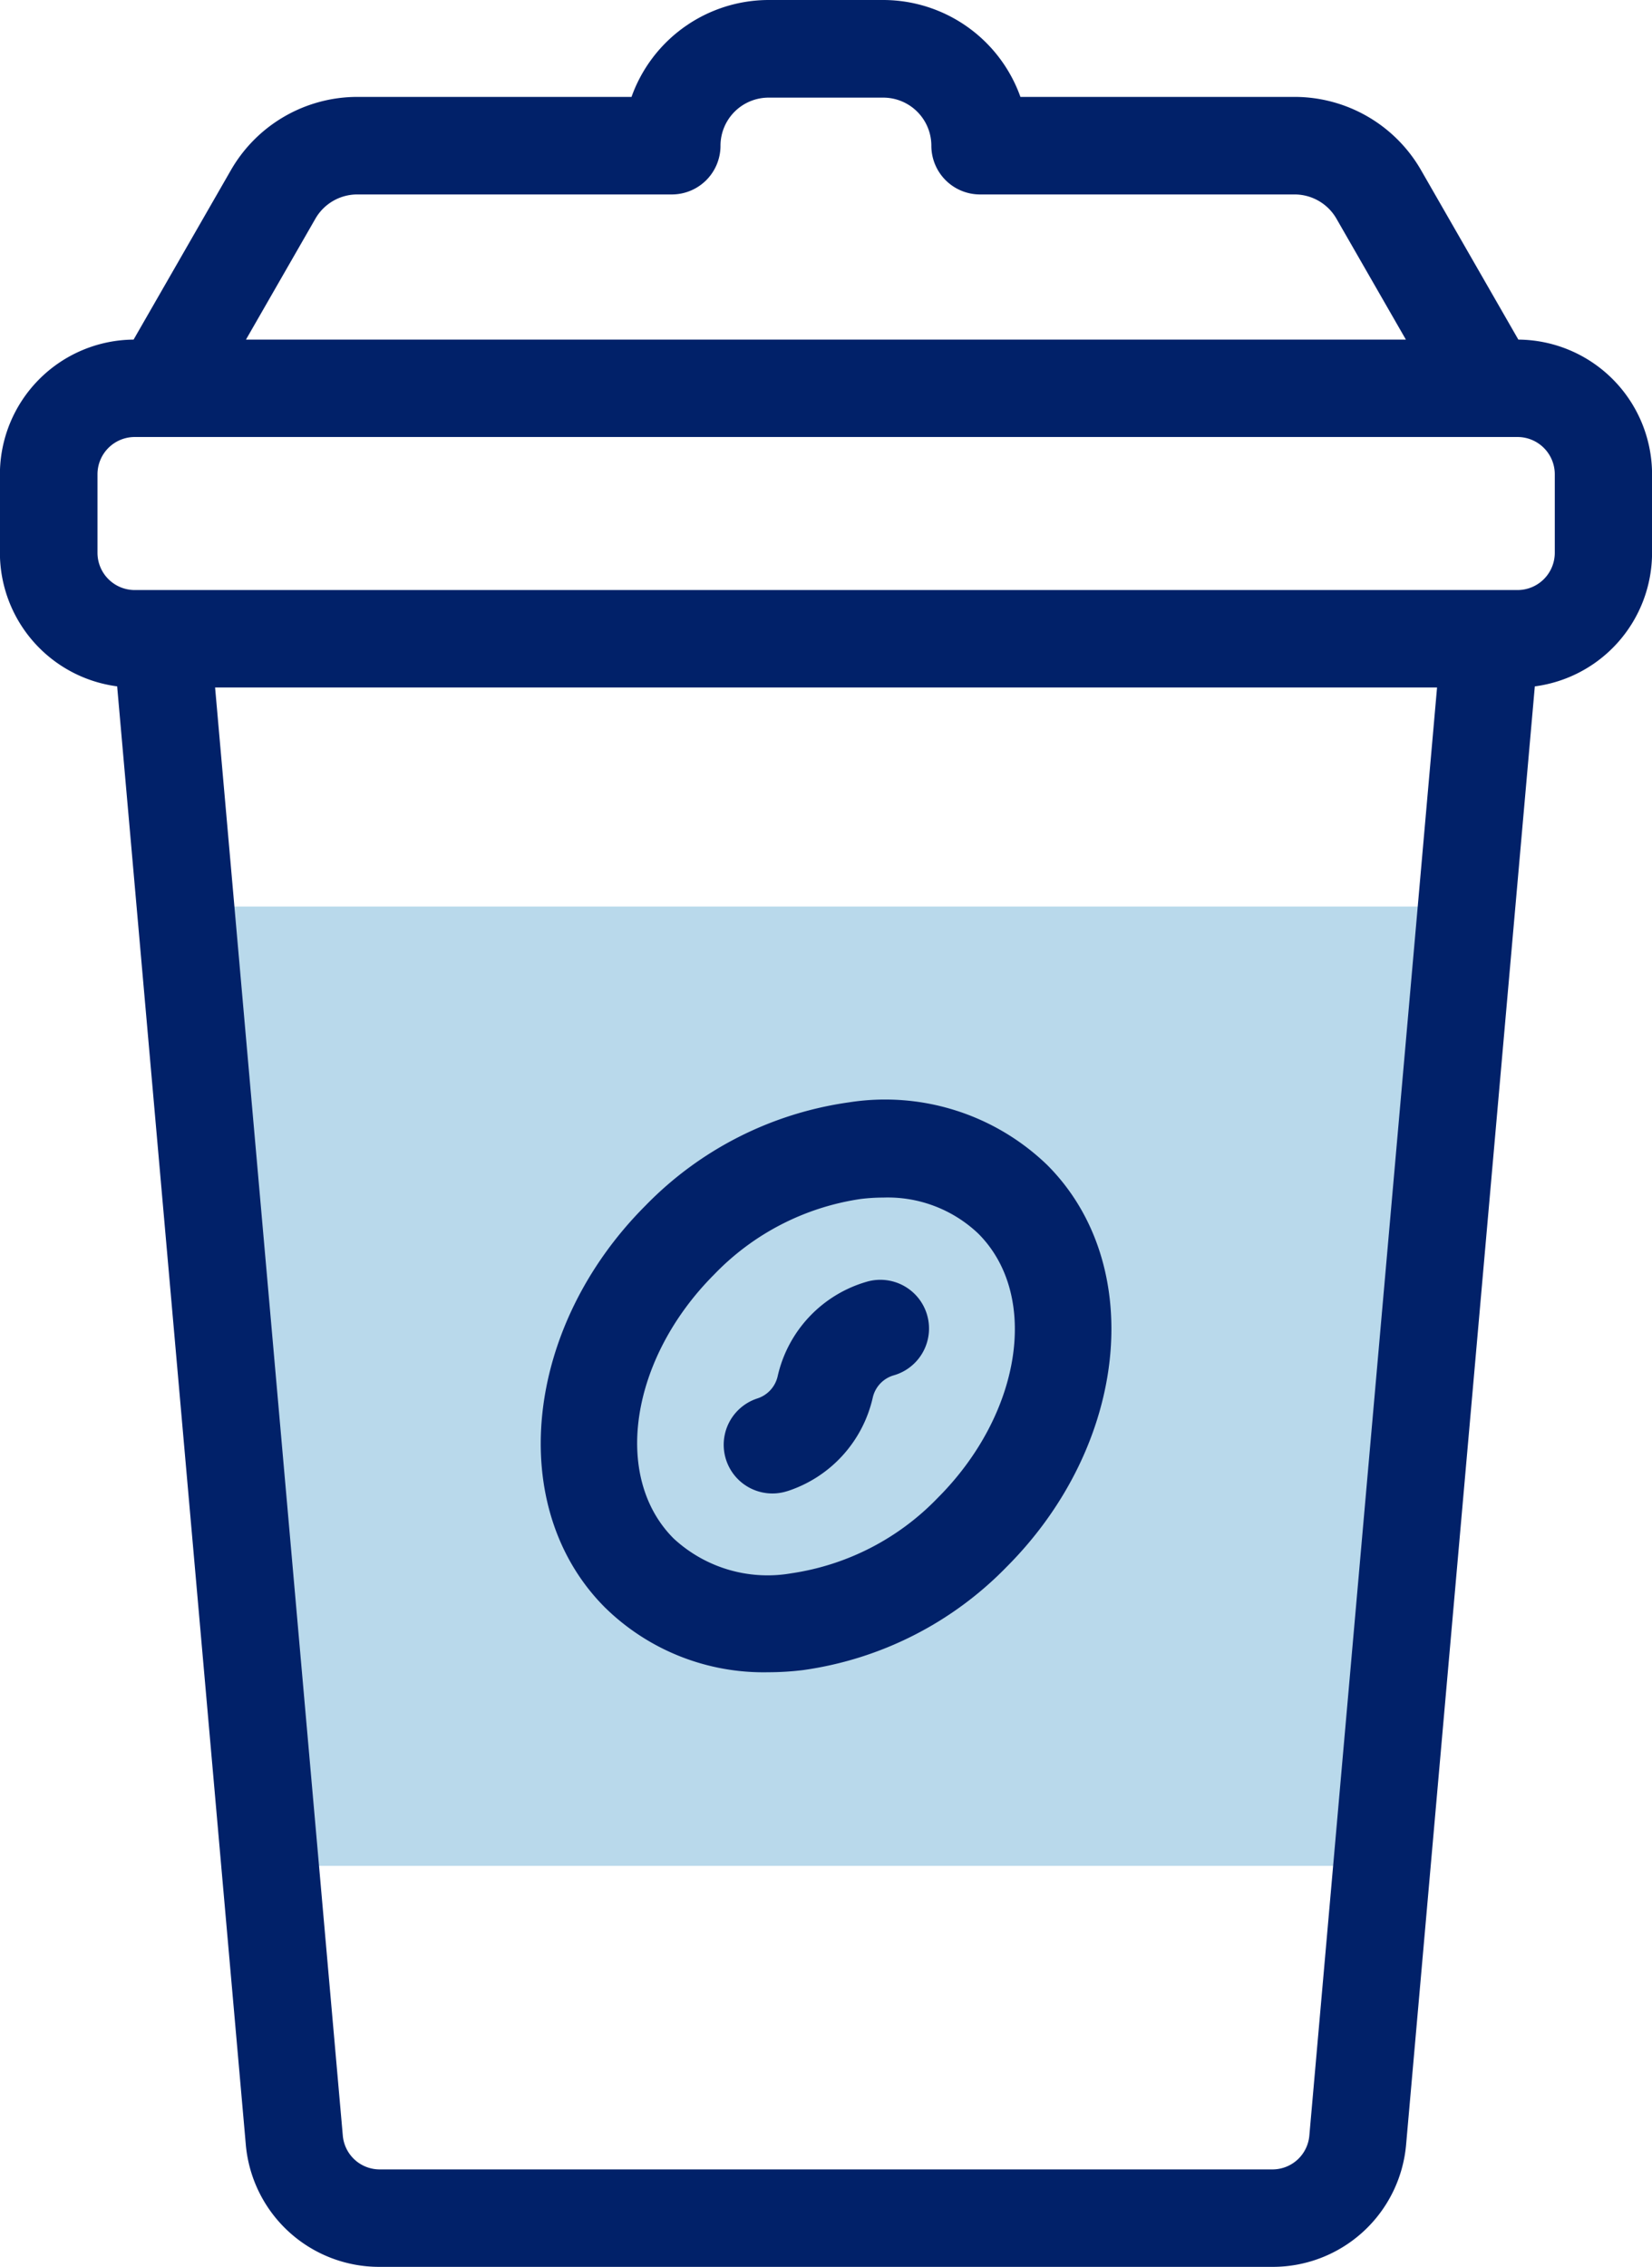 <?xml version="1.0" encoding="UTF-8"?> <svg xmlns="http://www.w3.org/2000/svg" width="54.953" height="75.37" viewBox="0 0 54.953 75.37"><g id="Group_2400" data-name="Group 2400" transform="translate(-582.023 -1652.34)"><path id="Path_54588" data-name="Path 54588" d="M1644.134,11131.609h42.752s-1.7,29.853-2.851,29.853h-37.789Z" transform="translate(-1056 -9448)" fill="#b9d9eb"></path><g id="coffee-to-go" transform="translate(512.678 1652.34)"><g id="Group_2399" data-name="Group 2399" transform="translate(76.017 30.141)"><path id="Path_54583" data-name="Path 54583" d="M167.732,399.421H132.522c-.894,0-.894,3.239,0,3.239h35.209C168.626,402.66,168.626,399.421,167.732,399.421Z" transform="translate(-129.322 -370.764)" fill="#b9d9eb"></path><path id="Path_54584" data-name="Path 54584" d="M155.608,204.752H115.339c-.894,0-.894,3.239,0,3.239h40.268C156.5,207.991,156.5,204.752,155.608,204.752Z" transform="translate(-114.669 -204.752)" fill="#b9d9eb"></path><path id="Path_54585" data-name="Path 54585" d="M200.243,267.429A11.707,11.707,0,0,0,207.008,264c4.057-4.057,4.663-10.053,1.351-13.365a7.766,7.766,0,0,0-6.6-2.081A11.708,11.708,0,0,0,195,251.983c-4.057,4.057-4.663,10.053-1.351,13.365a7.531,7.531,0,0,0,5.437,2.153A9.587,9.587,0,0,0,200.243,267.429Zm-2.958-13.156a8.464,8.464,0,0,1,4.868-2.507,6.218,6.218,0,0,1,.754-.047,4.368,4.368,0,0,1,3.162,1.2c2.049,2.05,1.444,5.991-1.351,8.785a8.464,8.464,0,0,1-4.868,2.507,4.6,4.6,0,0,1-3.916-1.156C193.885,261.009,194.491,257.068,197.285,254.273Z" transform="translate(-180.197 -242.043)" fill="#012169"></path><path id="Path_54586" data-name="Path 54586" d="M235.017,296.077a4.26,4.26,0,0,0,2.837-3.105,1,1,0,0,1,.7-.745,1.619,1.619,0,1,0-.894-3.113,4.242,4.242,0,0,0-2.969,3.146,1.009,1.009,0,0,1-.672.735,1.619,1.619,0,1,0,.994,3.082Z" transform="translate(-215.495 -276.641)" fill="#012169"></path></g><path id="Path_54587" data-name="Path 54587" d="M119.852,11.291l-3.24-5.64a4.854,4.854,0,0,0-4.2-2.429h-9.123A4.85,4.85,0,0,0,98.729,0H94.915a4.85,4.85,0,0,0-4.563,3.222H81.229a4.853,4.853,0,0,0-4.2,2.43l-3.24,5.639a4.482,4.482,0,0,0-4.447,4.476v2.614a4.483,4.483,0,0,0,3.9,4.439l4.278,48.466a4.453,4.453,0,0,0,4.459,4.083h29.682a4.452,4.452,0,0,0,4.459-4.083L120.4,22.821a4.483,4.483,0,0,0,3.9-4.439V15.768A4.482,4.482,0,0,0,119.852,11.291ZM79.84,7.265a1.607,1.607,0,0,1,1.389-.8H91.693a1.619,1.619,0,0,0,1.619-1.619,1.6,1.6,0,0,1,1.6-1.6h3.814a1.6,1.6,0,0,1,1.6,1.6,1.619,1.619,0,0,0,1.619,1.619h10.464a1.607,1.607,0,0,1,1.389.8l2.313,4.026H77.527ZM112.9,71a1.231,1.231,0,0,1-1.233,1.129H81.981A1.231,1.231,0,0,1,80.748,71L76.5,22.858h40.648Zm8.164-52.62a1.239,1.239,0,0,1-1.238,1.238h-46a1.239,1.239,0,0,1-1.238-1.238V15.768a1.239,1.239,0,0,1,1.238-1.238h46a1.239,1.239,0,0,1,1.238,1.238Z" fill="#012169"></path></g></g></svg> 